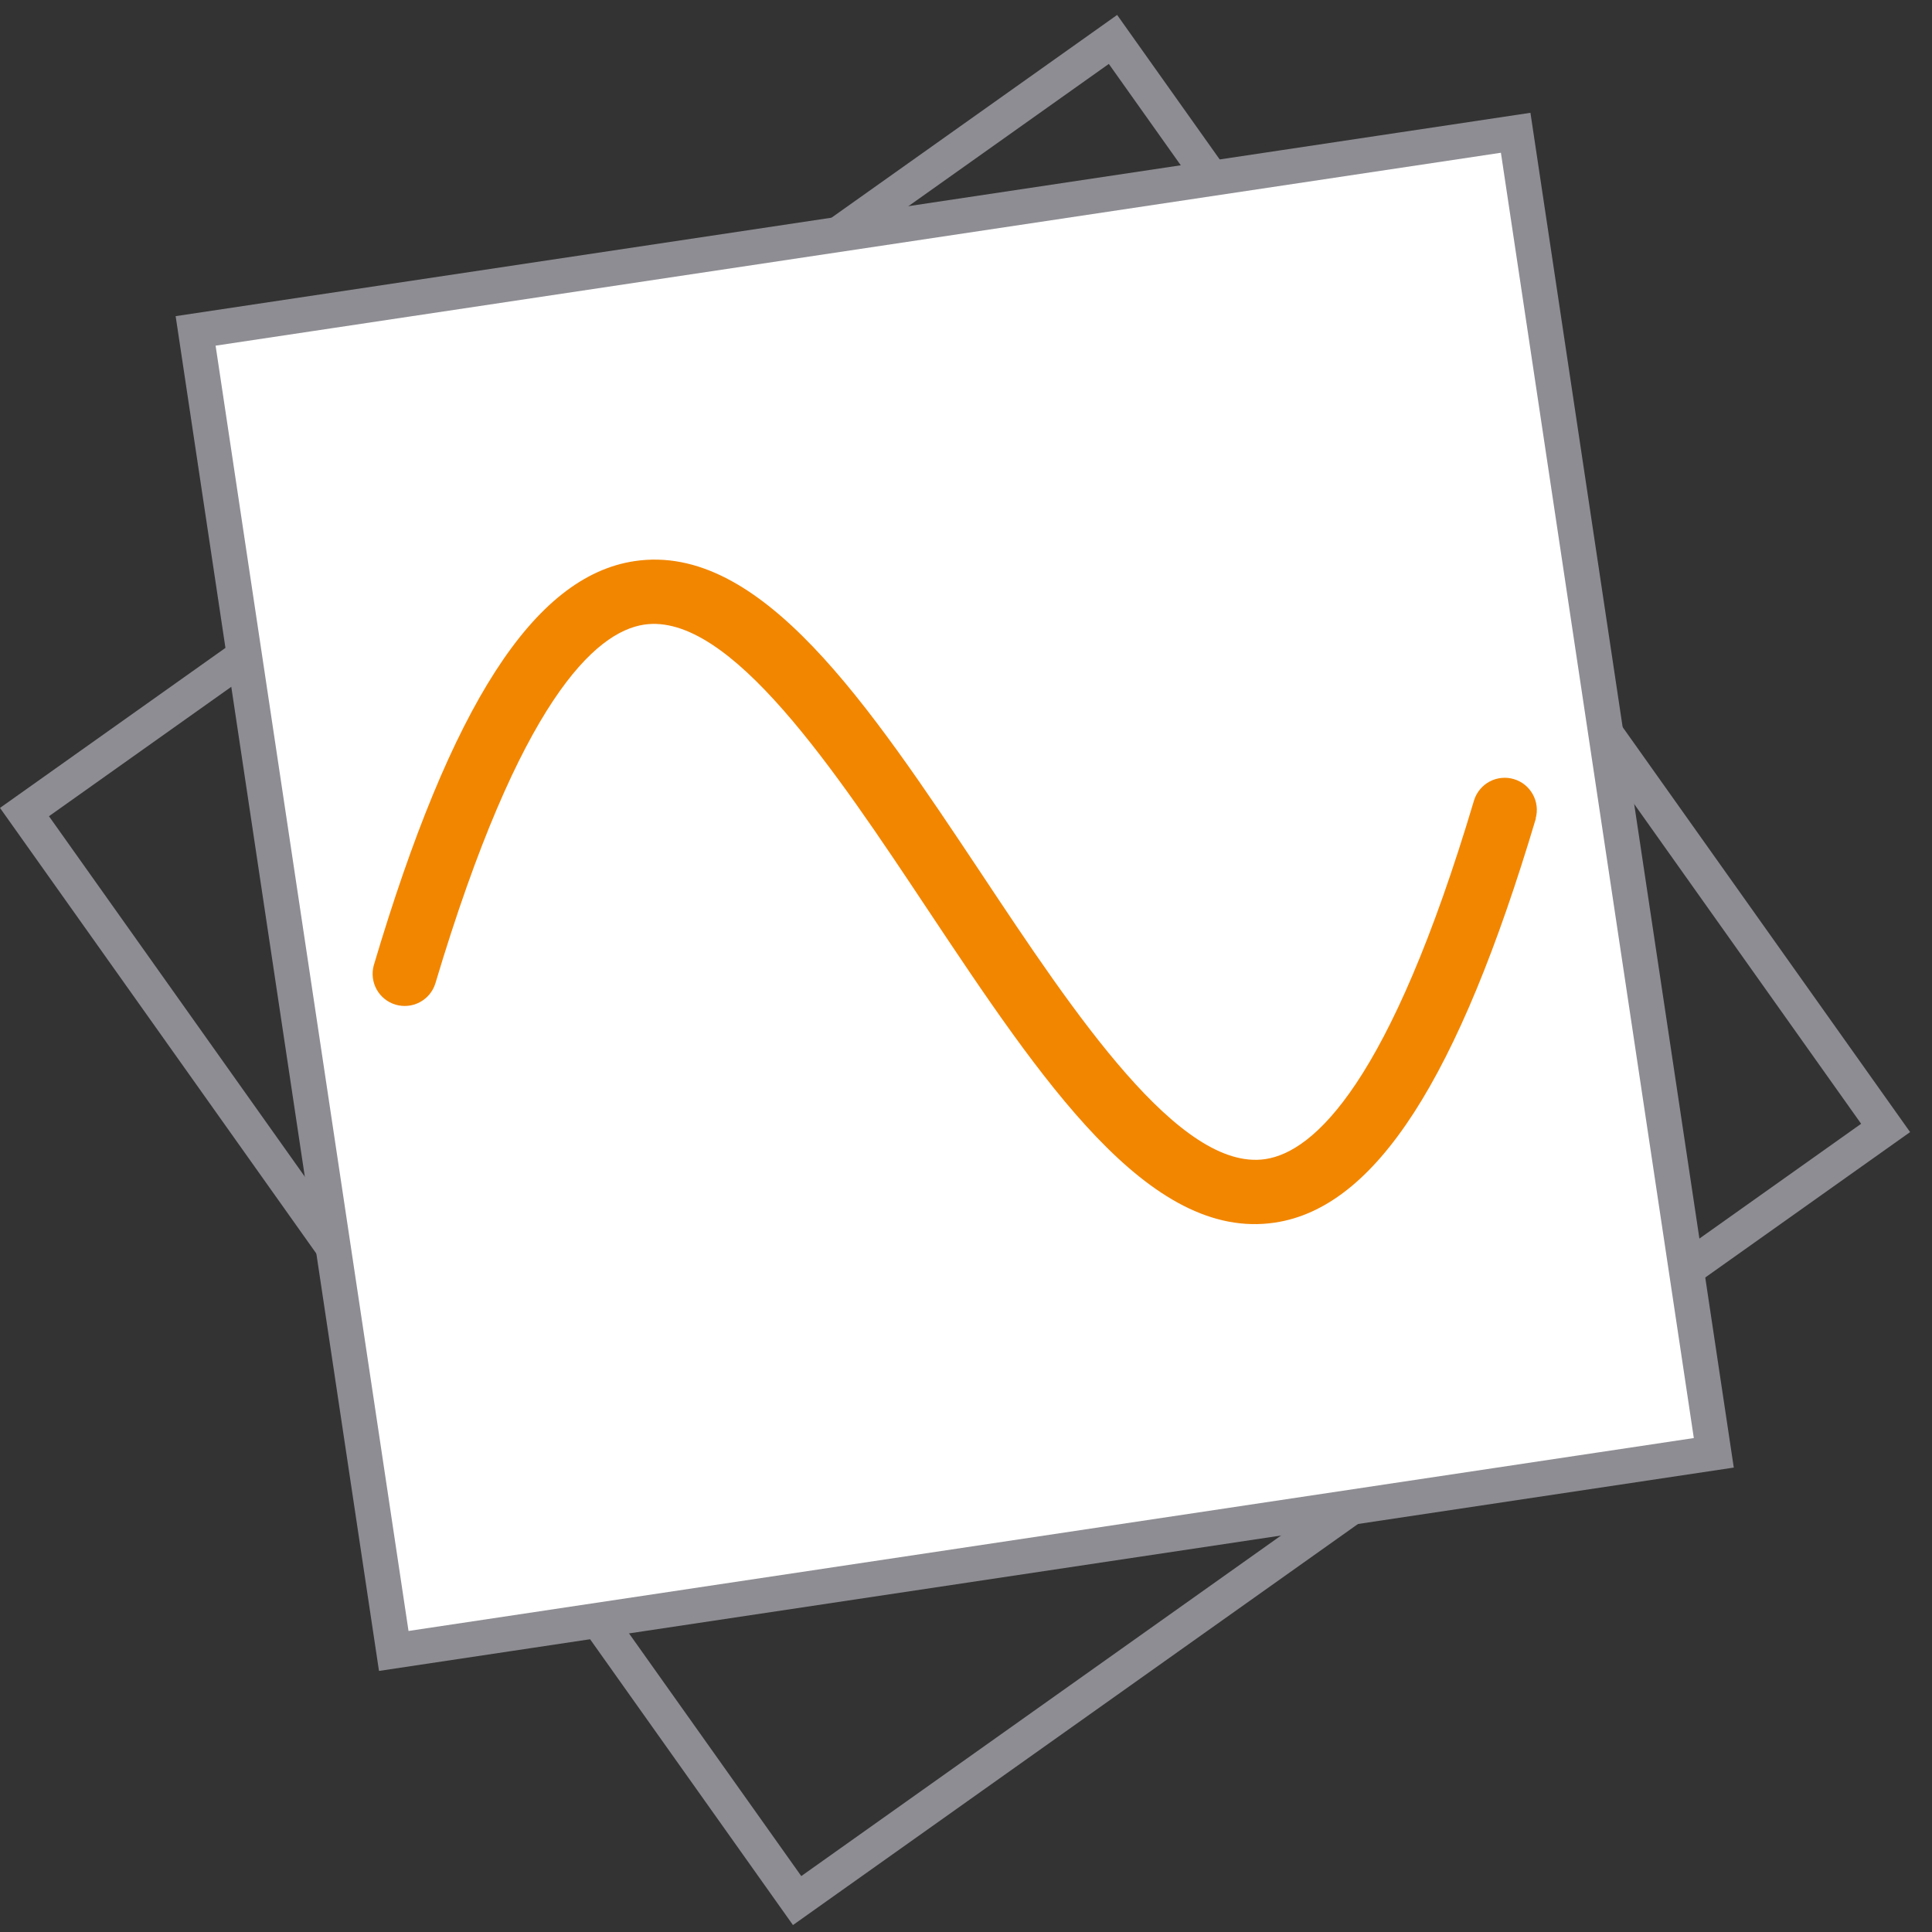 <svg width="55" height="55" viewBox="0 0 55 55" fill="none" xmlns="http://www.w3.org/2000/svg">
<rect x="0" y="0" width="55" height="55" fill="#333333" stroke="none"/>
<rect x="0.697" y="23.118" width="38" height="38" transform="rotate(-35.368 0.697 23.118)" stroke="#8D8D93"/>
<rect x="5.569" y="9.42" width="38" height="38" transform="rotate(-8.536 5.569 9.42)" fill="white"/>
<rect x="5.569" y="9.42" width="38" height="38" transform="rotate(-8.536 5.569 9.42)" stroke="#8D8D93"/>
<path d="M43.723 23.3C41.511 30.721 39.157 34.376 36.294 34.805C32.704 35.344 29.648 30.756 26.413 25.898C23.771 21.922 20.771 17.417 18.335 17.782C16.952 17.99 14.806 19.93 12.392 28.002C12.32 28.23 12.16 28.421 11.948 28.532C11.737 28.644 11.49 28.668 11.26 28.6C11.031 28.532 10.837 28.376 10.721 28.166C10.606 27.956 10.577 27.71 10.641 27.479C12.847 20.059 15.201 16.404 18.063 15.974C21.653 15.436 24.71 20.024 27.945 24.882C30.586 28.858 33.587 33.363 36.023 32.997C37.406 32.79 39.56 30.849 41.965 22.778C42.038 22.55 42.198 22.359 42.409 22.247C42.621 22.136 42.868 22.111 43.098 22.18C43.327 22.248 43.521 22.404 43.636 22.614C43.752 22.823 43.781 23.07 43.717 23.3L43.723 23.3Z" fill="#F28600"/>
</svg>
